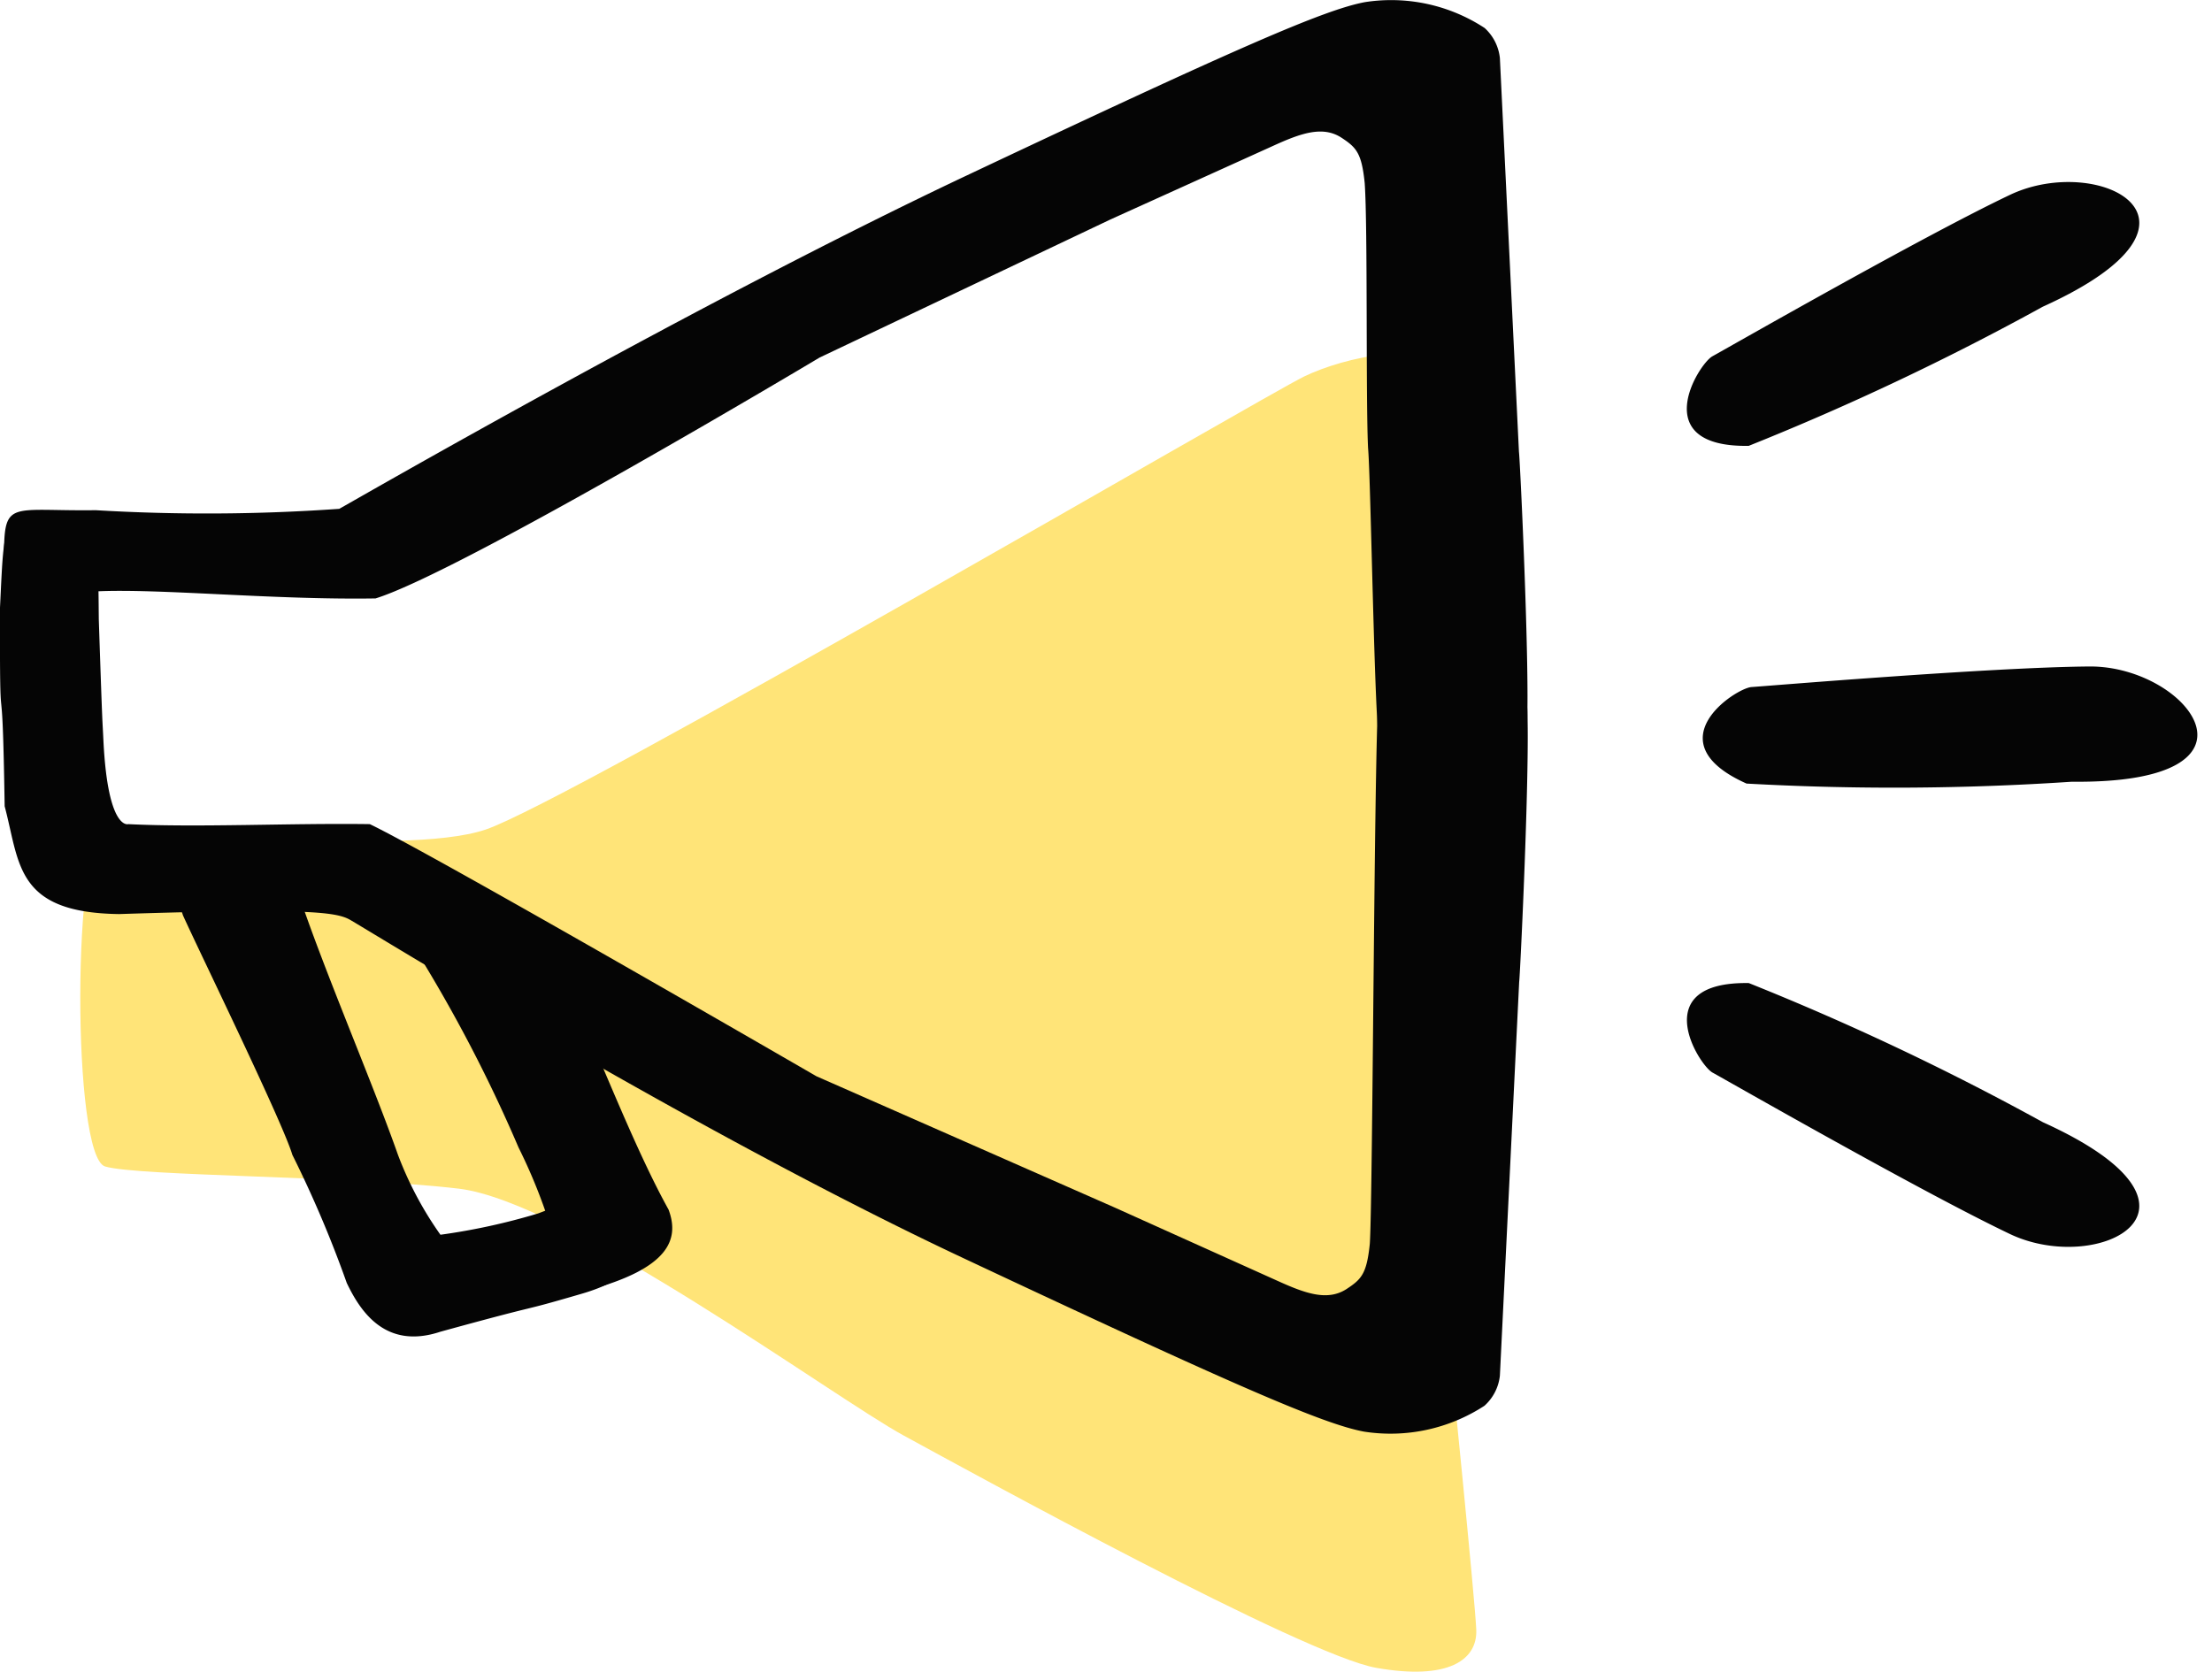 <svg xmlns="http://www.w3.org/2000/svg" width="57.987" height="43.831" viewBox="0 0 57.987 43.831"><defs><style>.a{fill:#ffe478;}.b{fill:#050505;fill-rule:evenodd;}</style></defs><g transform="translate(-1453.044 -6118.504)"><path class="a" d="M-1272.81,15916.48s-24.409-.5-25.446,0-.5,2.773,0,3.807,11.133,19.246,11.881,21.461-.153,9.113,0,9.973,8.575.877,8.833,0,.244-6.416.581-9.266,5.472-9.832,6.471-11.664,5.759-10.5,6.093-12.391-.205-2.656-1-2.623S-1272.81,15916.48-1272.81,15916.48Z" transform="translate(17407.521 7426.63) rotate(90)"/><path class="b" d="M25.143,4.291a4.51,4.51,0,0,0-.678-3.155,1.238,1.238,0,0,0-.788-.405L13.348.225C13.225.2,5.808-.154,5.763.08a12.307,12.307,0,0,0,0,3.816c.182.128,13.324.163,14.456.245.786.08.93.22,1.186.611.323.5.115,1.078-.212,1.8l-1.929,4.284-3.439,7.812S10.03,28.657,9.215,30.355c-.03,2.069.091,4.514,0,6.332,0,0,.179.534-2.176.651-.692.032-.131.02-3.192.122-.926.01-2.777-.006-2.823.4C.969,40.031.865,39.917,3.537,40.05c4.15.009.858-.054,5.209-.122,1.5-.4,2.791-.279,2.827-3-.157-4.881-.056-5.675.142-6.039s5.524-8.952,8.878-16.091S24.943,5.366,25.143,4.291Z" transform="translate(1493.094 6130.897) rotate(90)"/><path class="b" d="M.056,4.269A4.468,4.468,0,0,1,.734,1.131a1.24,1.24,0,0,1,.788-.4l10.329-.5c.123-.028,7.54-.377,7.585-.145a12.181,12.181,0,0,1,0,3.8c-.182.127-6.895.228-7.683.3-1.231.062-5.825.007-6.956.089-.786.08-.93.219-1.186.608-.323.495-.115,1.072.212,1.79l1.929,4.262,3.623,7.63S15,27.975,15.69,30.205c.043,2.682-.267,5.7-.184,7.334,0,0,1.586,2.317.212,2.408-2.775-.032-2.305.3-2.341-2.408a49.306,49.306,0,0,0-.036-6.383c-.2-.363-5.382-9.336-8.736-16.439S.256,5.338.056,4.269Z" transform="translate(1493.094 6118.504) rotate(90)"/><path class="b" d="M12.042,22.5a69.77,69.77,0,0,1,3.648,7.708c.043,2.682-2.151,1.313-2.349.951s-3.127-5.477-4.232-7.8S9.786,17.517,12.042,22.5Z" transform="translate(1529.094 6114.504) rotate(90)"/><path class="b" d="M12.042,22.5a69.77,69.77,0,0,1,3.648,7.708c.043,2.682-2.151,1.313-2.349.951s-3.127-5.477-4.232-7.8S9.786,17.517,12.042,22.5Z" transform="translate(1532.838 6137.595) rotate(115)"/><path class="b" d="M3.269,9.33A69.767,69.767,0,0,0,6.917,1.622C6.96-1.06,4.767.309,4.569.672S1.441,6.149.337,8.468,1.012,14.31,3.269,9.33Z" transform="translate(1497.267 6151.196) rotate(-90)"/><g transform="matrix(0.921, -0.391, 0.391, 0.921, 1460.549, 6144.342)"><path class="b" d="M-7.348,12.834c-.326,1.892-.264,6.14-.417,8.54a9.25,9.25,0,0,0,.206,2.361,16.682,16.682,0,0,0,2.576.486c1.132.056,1.771-.145,2.514.236.362.655.306,2.469-2.309,2.145-1.865-.22-.736-.121-3.773-.528-1.513-.121-1.725-1.309-1.761-2.136a29.942,29.942,0,0,0,0-3.646c.1-.884-.157-5.728-.186-6.9,0,0,.056-.363-.143-.474S-7.179,12.1-7.348,12.834Z" transform="translate(8.724 -16.144)"/><path class="b" d="M3.684,16.3a38.568,38.568,0,0,1,.507,6.13A14.2,14.2,0,0,1,4.157,24.6s-4.67,1.38.241,1.985c2.18.3,2.738-.283,2.775-1.121-.159-1.5-.121-3.577-.131-5.107a18.742,18.742,0,0,1-.447-3.1s-.056-.367.144-.479S3.515,15.557,3.684,16.3Z" transform="translate(-0.249 -16.144)"/></g></g></svg>
